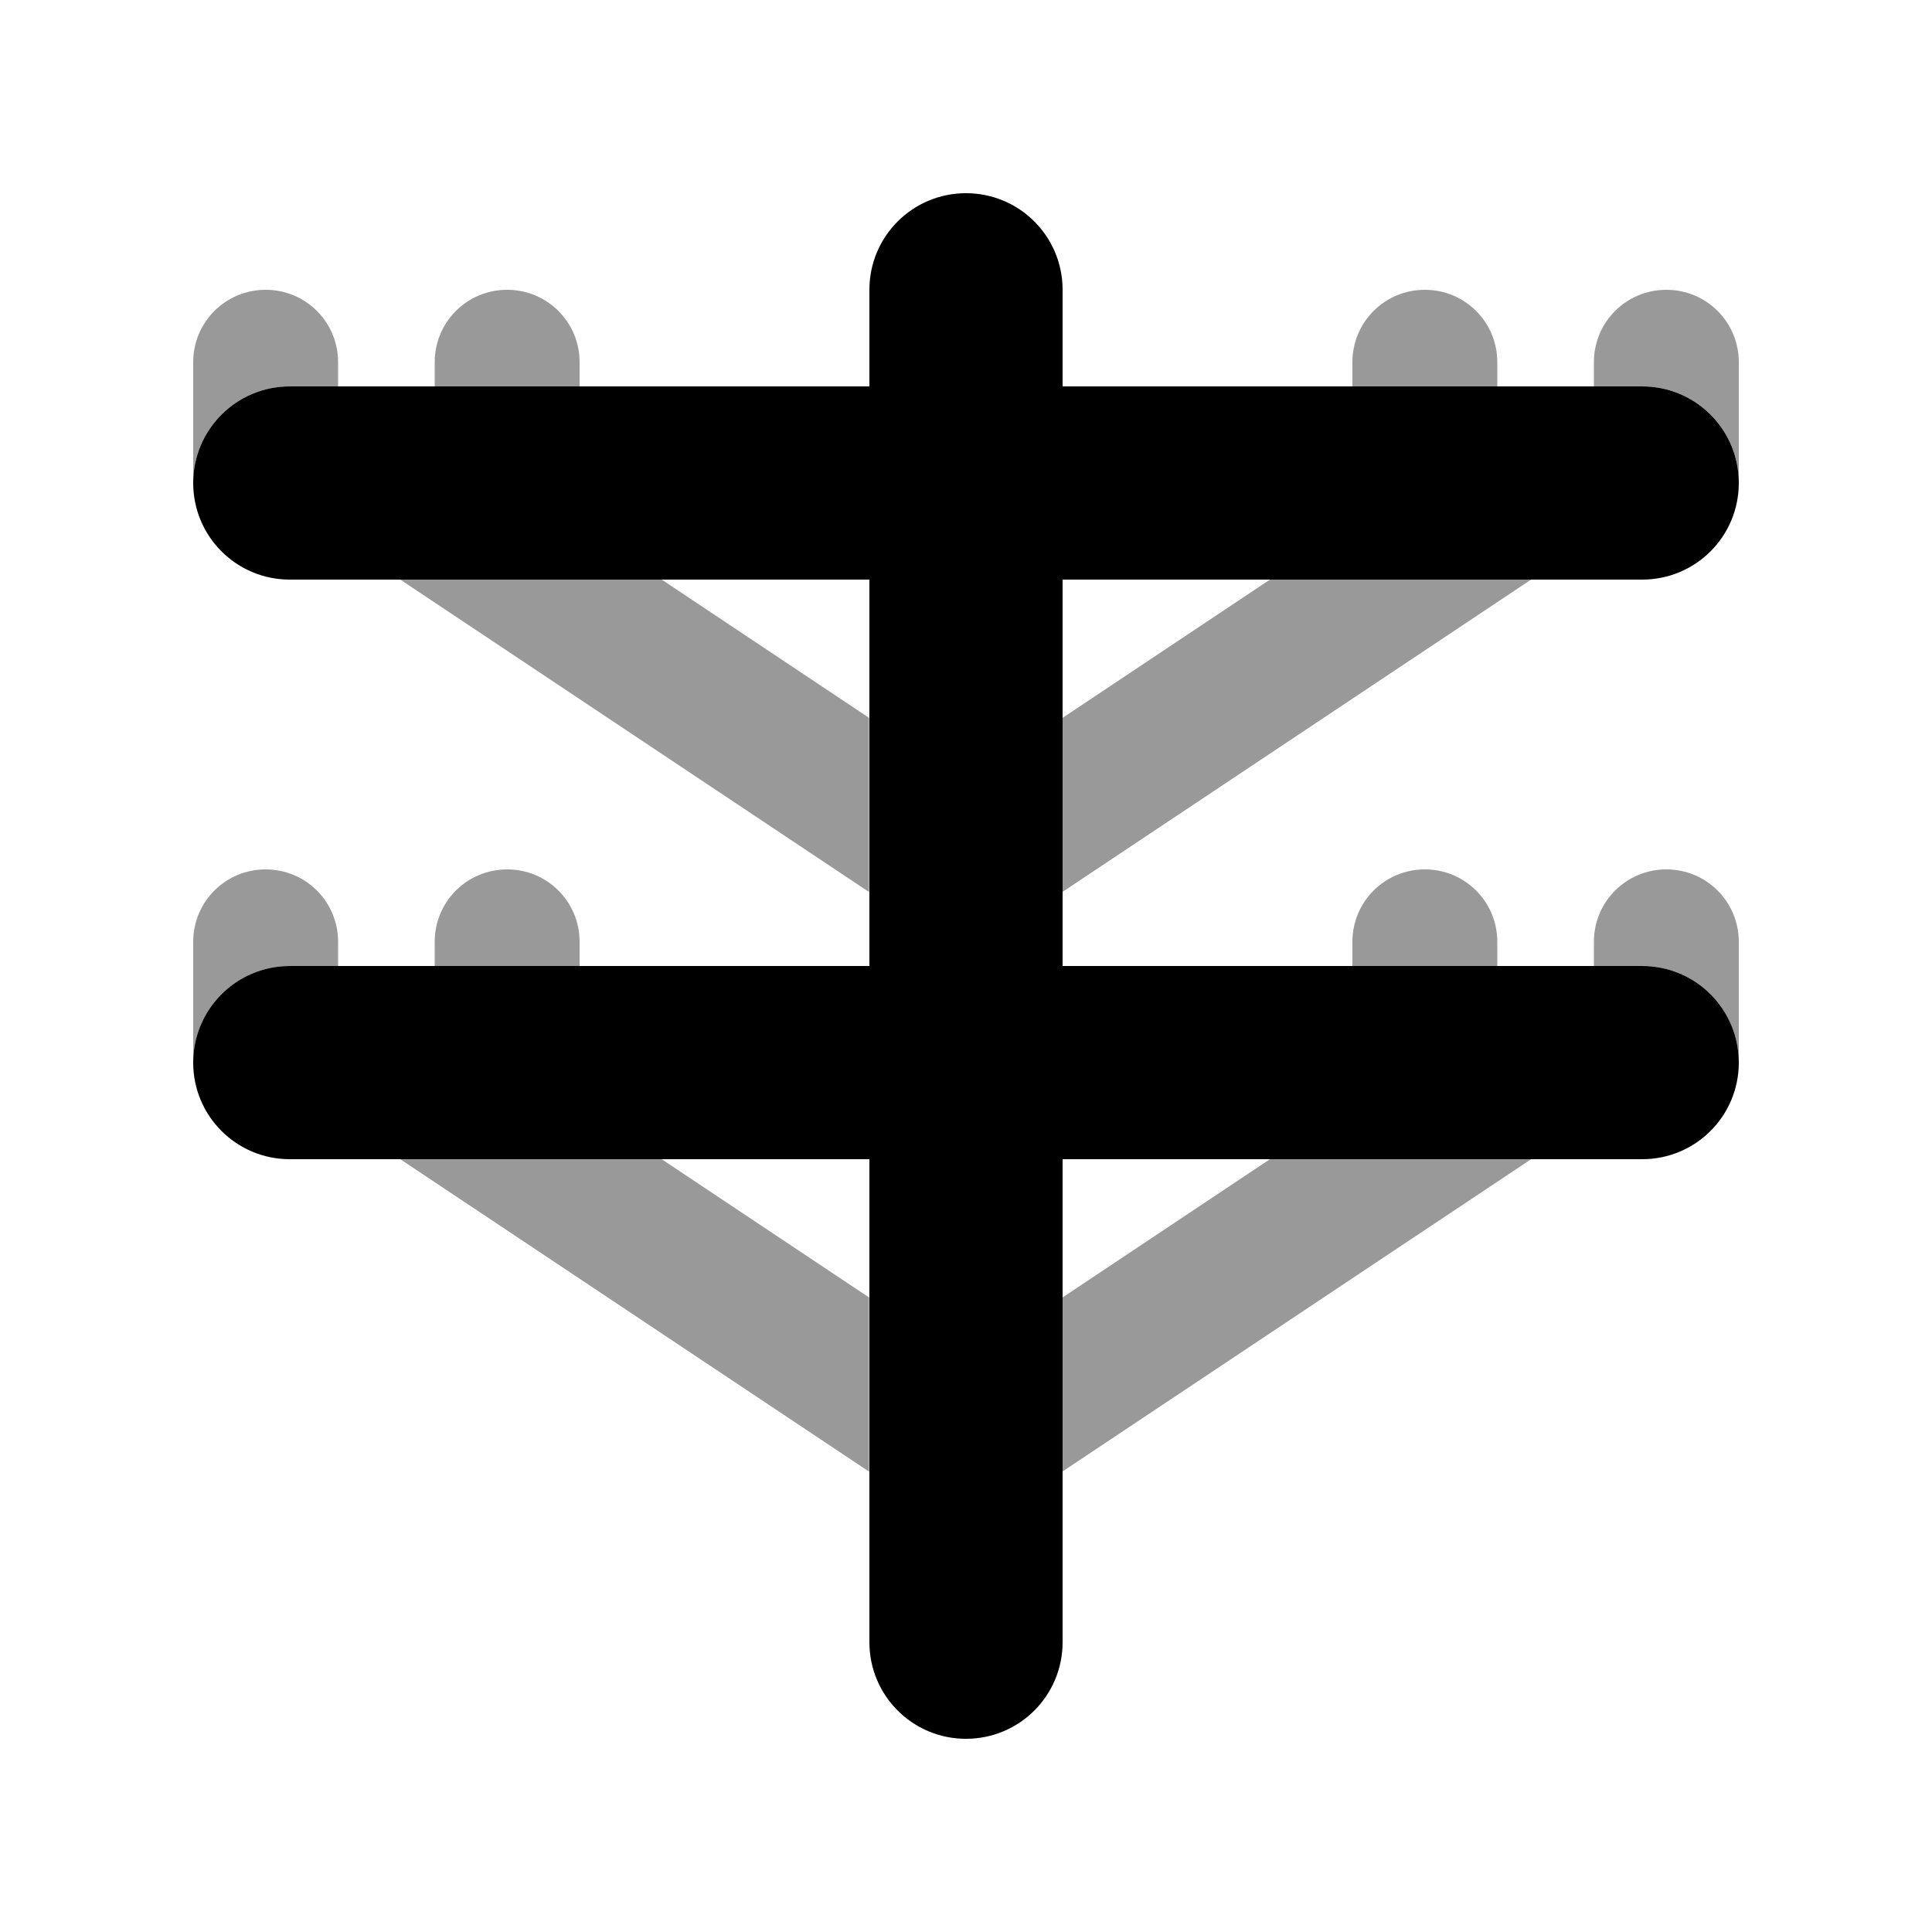 <svg xmlns="http://www.w3.org/2000/svg" viewBox="0 0 640 640"><!--! Font Awesome Pro 7.1.0 by @fontawesome - https://fontawesome.com License - https://fontawesome.com/license (Commercial License) Copyright 2025 Fonticons, Inc. --><path opacity=".4" fill="currentColor" d="M64 120C64 106.7 74.7 96 88 96C101.3 96 112 106.7 112 120L112 128L96 128C78.3 128 64 142.3 64 160L64 120zM64 312C64 298.7 74.7 288 88 288C101.3 288 112 298.7 112 312L112 320L96 320C78.3 320 64 334.3 64 352L64 312zM132.7 192L219.2 192L287.9 237.8L287.9 295.5L132.6 192zM132.7 384L219.2 384L287.9 429.8L287.9 487.5L132.6 384zM144 120C144 106.7 154.7 96 168 96C181.3 96 192 106.7 192 120L192 128L144 128L144 120zM144 312C144 298.7 154.7 288 168 288C181.3 288 192 298.7 192 312L192 320L144 320L144 312zM352 237.8L420.7 192L507.2 192L351.9 295.5L351.9 237.8zM352 429.8L420.7 384L507.2 384L351.9 487.5L351.9 429.8zM448 120C448 106.7 458.7 96 472 96C485.3 96 496 106.7 496 120L496 128L448 128L448 120zM448 312C448 298.7 458.7 288 472 288C485.3 288 496 298.7 496 312L496 320L448 320L448 312zM528 120C528 106.7 538.7 96 552 96C565.3 96 576 106.7 576 120L576 160C576 142.3 561.7 128 544 128L528 128L528 120zM528 312C528 298.7 538.7 288 552 288C565.3 288 576 298.7 576 312L576 352C576 334.3 561.7 320 544 320L528 320L528 312z"/><path fill="currentColor" d="M320 64C337.7 64 352 78.3 352 96L352 128L544 128C561.7 128 576 142.3 576 160C576 177.7 561.7 192 544 192L352 192L352 320L544 320C561.7 320 576 334.3 576 352C576 369.7 561.7 384 544 384L352 384L352 544C352 561.7 337.7 576 320 576C302.3 576 288 561.7 288 544L288 384L96 384C78.3 384 64 369.7 64 352C64 334.3 78.3 320 96 320L288 320L288 192L96 192C78.3 192 64 177.7 64 160C64 142.3 78.3 128 96 128L288 128L288 96C288 78.3 302.3 64 320 64z"/></svg>